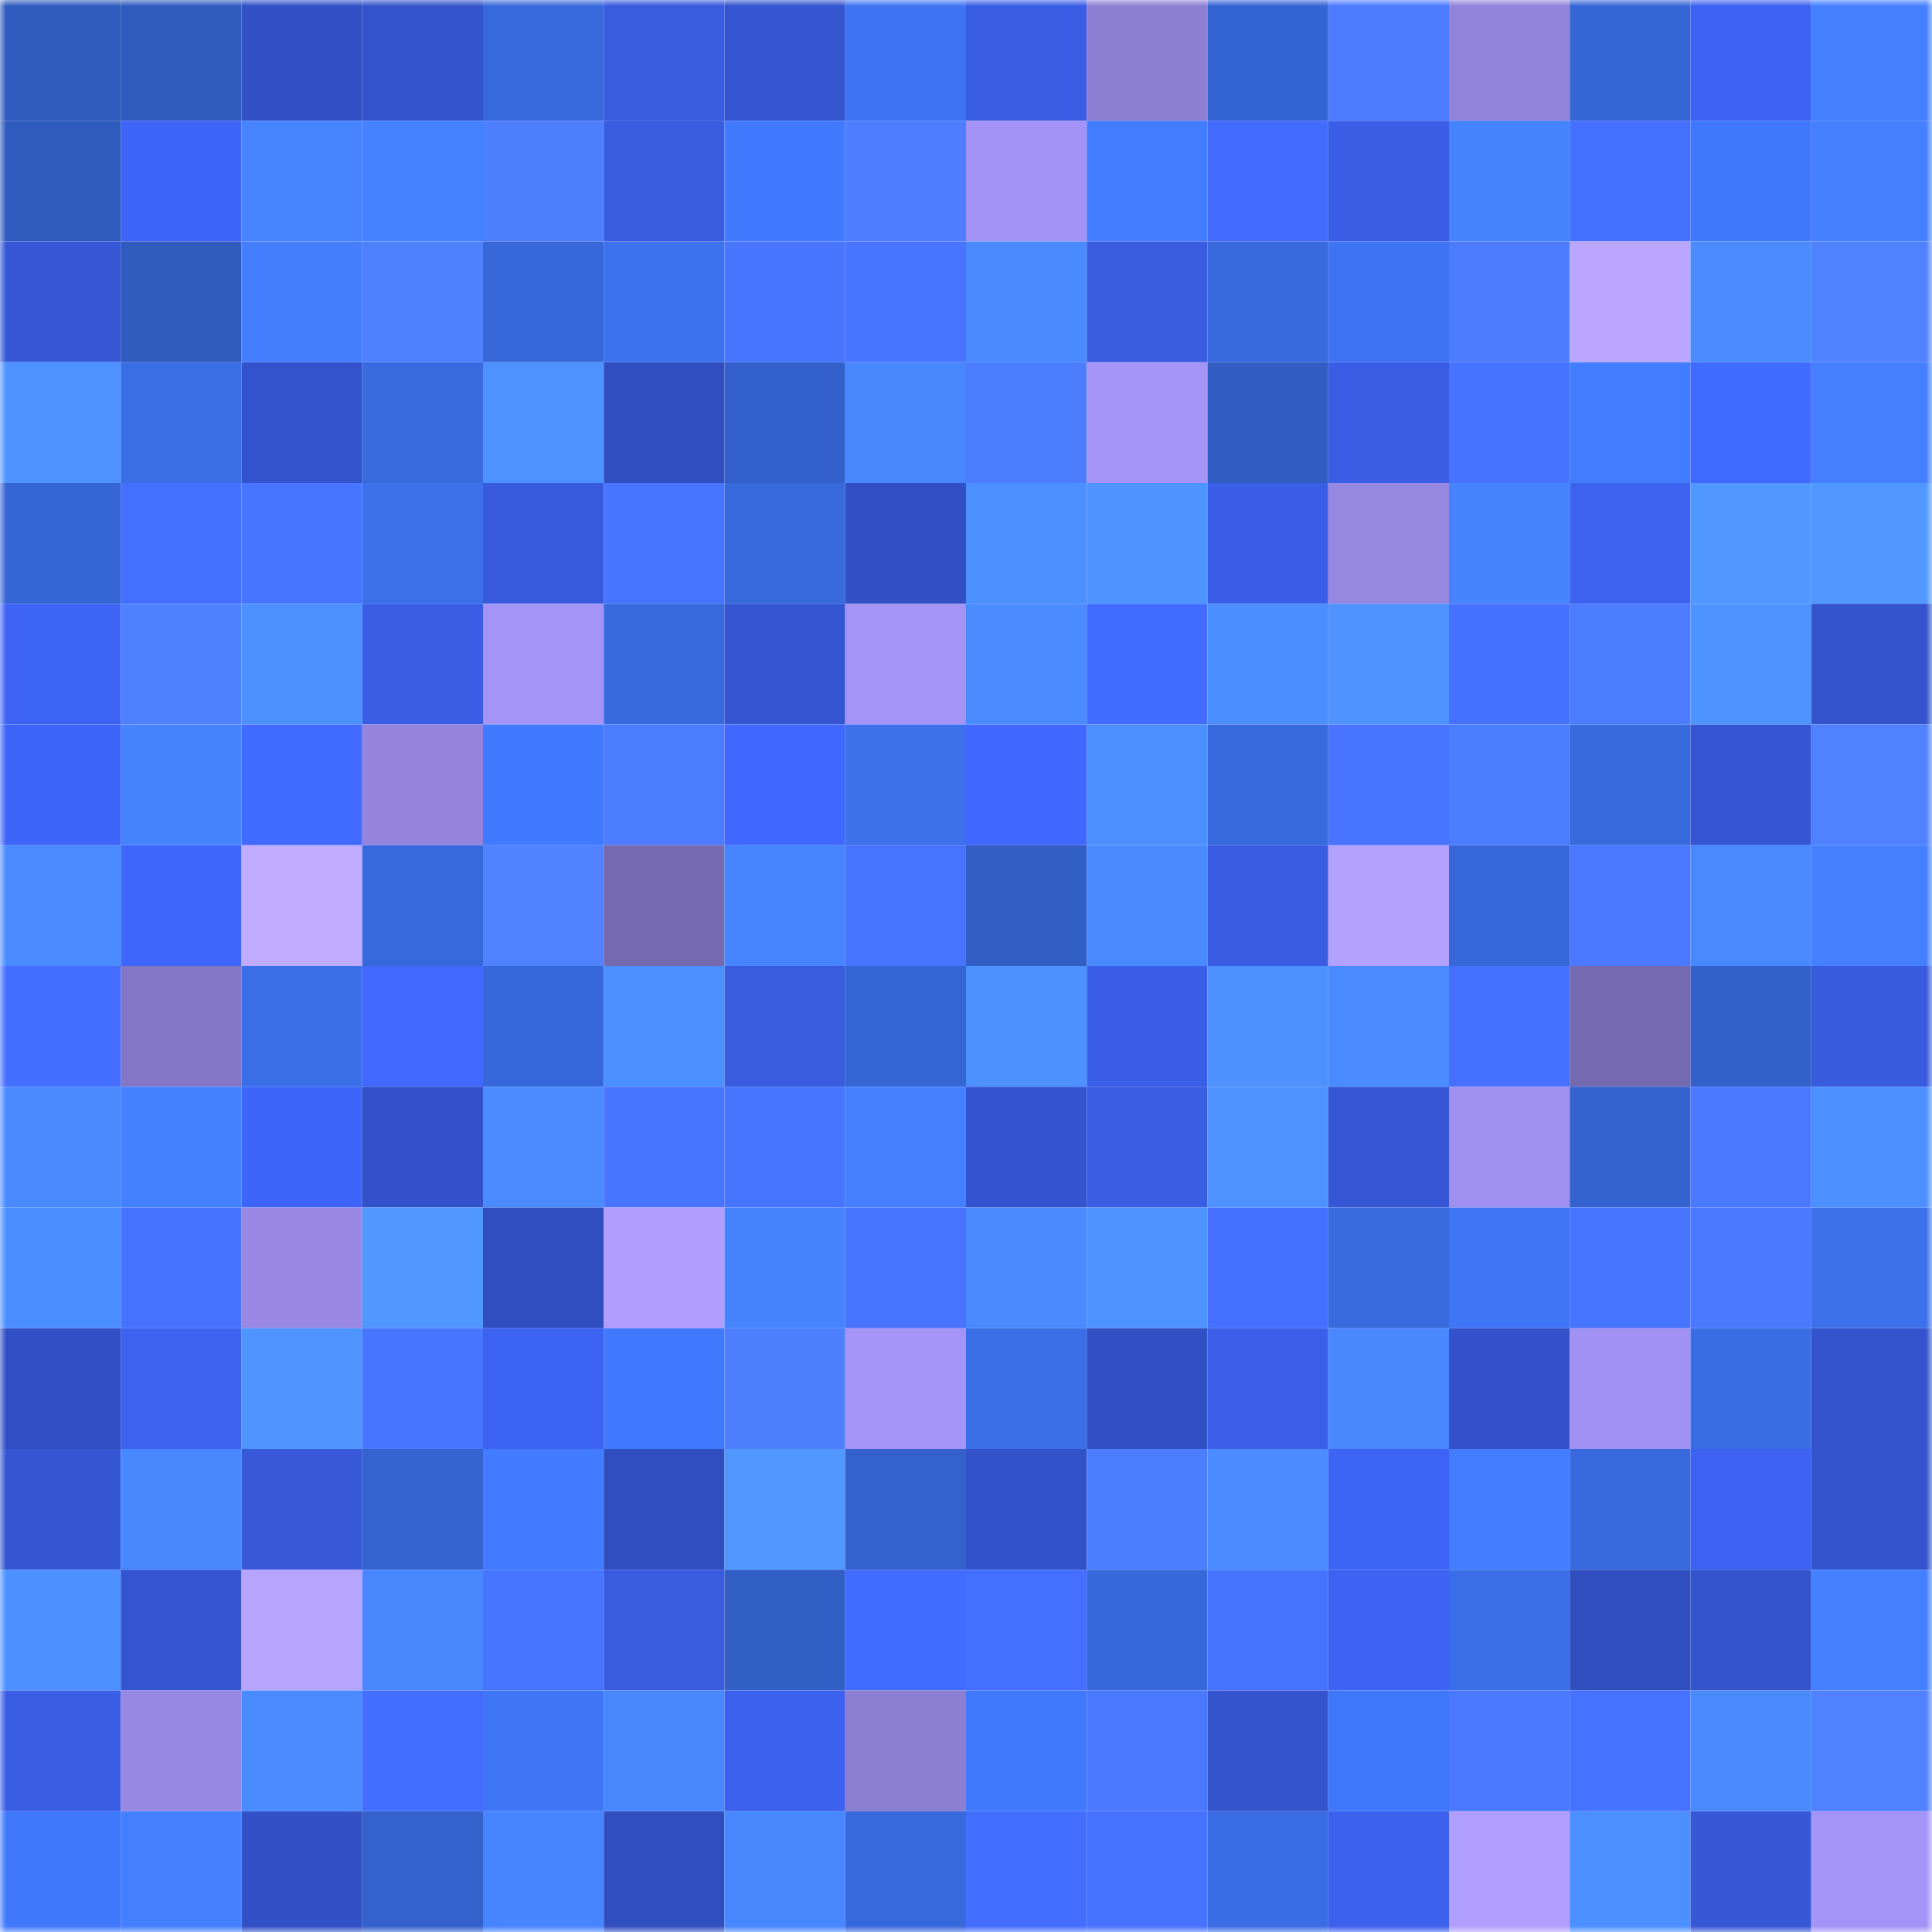 <svg viewBox="0 0 160 160" fill="none" role="img" xmlns="http://www.w3.org/2000/svg" width="240" height="240" name="basenames%2Cmmarz.base.eth"><mask id="821266294" mask-type="alpha" maskUnits="userSpaceOnUse" x="0" y="0" width="160" height="160"><rect width="160" height="160" fill="#FFFFFF"></rect></mask><g mask="url(#821266294)"><rect x="0" y="0" width="10" height="10" fill="#305bbe"></rect><rect x="10" y="0" width="10" height="10" fill="#305bbe"></rect><rect x="20" y="0" width="10" height="10" fill="#3251c6"></rect><rect x="30" y="0" width="10" height="10" fill="#3454cd"></rect><rect x="40" y="0" width="10" height="10" fill="#3869dc"></rect><rect x="50" y="0" width="10" height="10" fill="#385bdf"></rect><rect x="60" y="0" width="10" height="10" fill="#3455d0"></rect><rect x="70" y="0" width="10" height="10" fill="#3e74f3"></rect><rect x="80" y="0" width="10" height="10" fill="#3a5de5"></rect><rect x="90" y="0" width="10" height="10" fill="#8d7fd4"></rect><rect x="100" y="0" width="10" height="10" fill="#3565d3"></rect><rect x="110" y="0" width="10" height="10" fill="#4c7bff"></rect><rect x="120" y="0" width="10" height="10" fill="#9182da"></rect><rect x="130" y="0" width="10" height="10" fill="#3666d6"></rect><rect x="140" y="0" width="10" height="10" fill="#3d62f1"></rect><rect x="150" y="0" width="10" height="10" fill="#4480ff"></rect><rect x="0" y="10" width="10" height="10" fill="#305bbe"></rect><rect x="10" y="10" width="10" height="10" fill="#3e65f7"></rect><rect x="20" y="10" width="10" height="10" fill="#4685ff"></rect><rect x="30" y="10" width="10" height="10" fill="#4582ff"></rect><rect x="40" y="10" width="10" height="10" fill="#4e7fff"></rect><rect x="50" y="10" width="10" height="10" fill="#385bdf"></rect><rect x="60" y="10" width="10" height="10" fill="#417aff"></rect><rect x="70" y="10" width="10" height="10" fill="#4e7eff"></rect><rect x="80" y="10" width="10" height="10" fill="#a493f6"></rect><rect x="90" y="10" width="10" height="10" fill="#427dff"></rect><rect x="100" y="10" width="10" height="10" fill="#436cff"></rect><rect x="110" y="10" width="10" height="10" fill="#3a5de5"></rect><rect x="120" y="10" width="10" height="10" fill="#4684ff"></rect><rect x="130" y="10" width="10" height="10" fill="#446fff"></rect><rect x="140" y="10" width="10" height="10" fill="#3f78fb"></rect><rect x="150" y="10" width="10" height="10" fill="#4480ff"></rect><rect x="0" y="20" width="10" height="10" fill="#3658d7"></rect><rect x="10" y="20" width="10" height="10" fill="#305bbe"></rect><rect x="20" y="20" width="10" height="10" fill="#437eff"></rect><rect x="30" y="20" width="10" height="10" fill="#4f80ff"></rect><rect x="40" y="20" width="10" height="10" fill="#3767d8"></rect><rect x="50" y="20" width="10" height="10" fill="#3c72ed"></rect><rect x="60" y="20" width="10" height="10" fill="#4976ff"></rect><rect x="70" y="20" width="10" height="10" fill="#4874ff"></rect><rect x="80" y="20" width="10" height="10" fill="#498bff"></rect><rect x="90" y="20" width="10" height="10" fill="#385bdf"></rect><rect x="100" y="20" width="10" height="10" fill="#3869dd"></rect><rect x="110" y="20" width="10" height="10" fill="#3e74f3"></rect><rect x="120" y="20" width="10" height="10" fill="#4c7bff"></rect><rect x="130" y="20" width="10" height="10" fill="#baa6ff"></rect><rect x="140" y="20" width="10" height="10" fill="#4a8bff"></rect><rect x="150" y="20" width="10" height="10" fill="#5081ff"></rect><rect x="0" y="30" width="10" height="10" fill="#4d92ff"></rect><rect x="10" y="30" width="10" height="10" fill="#3a6ee5"></rect><rect x="20" y="30" width="10" height="10" fill="#3353cc"></rect><rect x="30" y="30" width="10" height="10" fill="#396bdf"></rect><rect x="40" y="30" width="10" height="10" fill="#4d92ff"></rect><rect x="50" y="30" width="10" height="10" fill="#304ebf"></rect><rect x="60" y="30" width="10" height="10" fill="#3360ca"></rect><rect x="70" y="30" width="10" height="10" fill="#4887ff"></rect><rect x="80" y="30" width="10" height="10" fill="#4d7dff"></rect><rect x="90" y="30" width="10" height="10" fill="#a695f9"></rect><rect x="100" y="30" width="10" height="10" fill="#325ec4"></rect><rect x="110" y="30" width="10" height="10" fill="#3a5de5"></rect><rect x="120" y="30" width="10" height="10" fill="#4673ff"></rect><rect x="130" y="30" width="10" height="10" fill="#427dff"></rect><rect x="140" y="30" width="10" height="10" fill="#416aff"></rect><rect x="150" y="30" width="10" height="10" fill="#4480ff"></rect><rect x="0" y="40" width="10" height="10" fill="#3665d4"></rect><rect x="10" y="40" width="10" height="10" fill="#4570ff"></rect><rect x="20" y="40" width="10" height="10" fill="#4875ff"></rect><rect x="30" y="40" width="10" height="10" fill="#3c71eb"></rect><rect x="40" y="40" width="10" height="10" fill="#385add"></rect><rect x="50" y="40" width="10" height="10" fill="#4875ff"></rect><rect x="60" y="40" width="10" height="10" fill="#386add"></rect><rect x="70" y="40" width="10" height="10" fill="#3250c5"></rect><rect x="80" y="40" width="10" height="10" fill="#4c8fff"></rect><rect x="90" y="40" width="10" height="10" fill="#4e94ff"></rect><rect x="100" y="40" width="10" height="10" fill="#3a5ee7"></rect><rect x="110" y="40" width="10" height="10" fill="#9687e1"></rect><rect x="120" y="40" width="10" height="10" fill="#4684ff"></rect><rect x="130" y="40" width="10" height="10" fill="#3c62ef"></rect><rect x="140" y="40" width="10" height="10" fill="#5097ff"></rect><rect x="150" y="40" width="10" height="10" fill="#5097ff"></rect><rect x="0" y="50" width="10" height="10" fill="#3e64f5"></rect><rect x="10" y="50" width="10" height="10" fill="#4f81ff"></rect><rect x="20" y="50" width="10" height="10" fill="#4d91ff"></rect><rect x="30" y="50" width="10" height="10" fill="#3a5de5"></rect><rect x="40" y="50" width="10" height="10" fill="#a594f8"></rect><rect x="50" y="50" width="10" height="10" fill="#386add"></rect><rect x="60" y="50" width="10" height="10" fill="#3556d3"></rect><rect x="70" y="50" width="10" height="10" fill="#a594f7"></rect><rect x="80" y="50" width="10" height="10" fill="#4a8bff"></rect><rect x="90" y="50" width="10" height="10" fill="#426bff"></rect><rect x="100" y="50" width="10" height="10" fill="#4b8eff"></rect><rect x="110" y="50" width="10" height="10" fill="#4e93ff"></rect><rect x="120" y="50" width="10" height="10" fill="#4671ff"></rect><rect x="130" y="50" width="10" height="10" fill="#4c7cff"></rect><rect x="140" y="50" width="10" height="10" fill="#4e94ff"></rect><rect x="150" y="50" width="10" height="10" fill="#3454cd"></rect><rect x="0" y="60" width="10" height="10" fill="#3e65f7"></rect><rect x="10" y="60" width="10" height="10" fill="#4583ff"></rect><rect x="20" y="60" width="10" height="10" fill="#416aff"></rect><rect x="30" y="60" width="10" height="10" fill="#9484dd"></rect><rect x="40" y="60" width="10" height="10" fill="#407aff"></rect><rect x="50" y="60" width="10" height="10" fill="#4c7cff"></rect><rect x="60" y="60" width="10" height="10" fill="#4068ff"></rect><rect x="70" y="60" width="10" height="10" fill="#3c71eb"></rect><rect x="80" y="60" width="10" height="10" fill="#4067fe"></rect><rect x="90" y="60" width="10" height="10" fill="#4c90ff"></rect><rect x="100" y="60" width="10" height="10" fill="#386add"></rect><rect x="110" y="60" width="10" height="10" fill="#4874ff"></rect><rect x="120" y="60" width="10" height="10" fill="#4d7dff"></rect><rect x="130" y="60" width="10" height="10" fill="#386add"></rect><rect x="140" y="60" width="10" height="10" fill="#3556d4"></rect><rect x="150" y="60" width="10" height="10" fill="#5081ff"></rect><rect x="0" y="70" width="10" height="10" fill="#4a8cff"></rect><rect x="10" y="70" width="10" height="10" fill="#3f66fb"></rect><rect x="20" y="70" width="10" height="10" fill="#c0acff"></rect><rect x="30" y="70" width="10" height="10" fill="#3869dc"></rect><rect x="40" y="70" width="10" height="10" fill="#5081ff"></rect><rect x="50" y="70" width="10" height="10" fill="#7569b0"></rect><rect x="60" y="70" width="10" height="10" fill="#4685ff"></rect><rect x="70" y="70" width="10" height="10" fill="#4874ff"></rect><rect x="80" y="70" width="10" height="10" fill="#325ec5"></rect><rect x="90" y="70" width="10" height="10" fill="#498aff"></rect><rect x="100" y="70" width="10" height="10" fill="#395ce3"></rect><rect x="110" y="70" width="10" height="10" fill="#b3a1ff"></rect><rect x="120" y="70" width="10" height="10" fill="#3767d8"></rect><rect x="130" y="70" width="10" height="10" fill="#4a78ff"></rect><rect x="140" y="70" width="10" height="10" fill="#4989ff"></rect><rect x="150" y="70" width="10" height="10" fill="#4480ff"></rect><rect x="0" y="80" width="10" height="10" fill="#436eff"></rect><rect x="10" y="80" width="10" height="10" fill="#8476c6"></rect><rect x="20" y="80" width="10" height="10" fill="#3b6fe8"></rect><rect x="30" y="80" width="10" height="10" fill="#4169ff"></rect><rect x="40" y="80" width="10" height="10" fill="#3768da"></rect><rect x="50" y="80" width="10" height="10" fill="#4c90ff"></rect><rect x="60" y="80" width="10" height="10" fill="#395ce1"></rect><rect x="70" y="80" width="10" height="10" fill="#3665d4"></rect><rect x="80" y="80" width="10" height="10" fill="#4d91ff"></rect><rect x="90" y="80" width="10" height="10" fill="#3a5ee7"></rect><rect x="100" y="80" width="10" height="10" fill="#4d91ff"></rect><rect x="110" y="80" width="10" height="10" fill="#4a8bff"></rect><rect x="120" y="80" width="10" height="10" fill="#4671ff"></rect><rect x="130" y="80" width="10" height="10" fill="#7569b0"></rect><rect x="140" y="80" width="10" height="10" fill="#3360c9"></rect><rect x="150" y="80" width="10" height="10" fill="#385add"></rect><rect x="0" y="90" width="10" height="10" fill="#498aff"></rect><rect x="10" y="90" width="10" height="10" fill="#4481ff"></rect><rect x="20" y="90" width="10" height="10" fill="#3e65f9"></rect><rect x="30" y="90" width="10" height="10" fill="#3352c9"></rect><rect x="40" y="90" width="10" height="10" fill="#4a8cff"></rect><rect x="50" y="90" width="10" height="10" fill="#4875ff"></rect><rect x="60" y="90" width="10" height="10" fill="#4875ff"></rect><rect x="70" y="90" width="10" height="10" fill="#4480ff"></rect><rect x="80" y="90" width="10" height="10" fill="#3454cf"></rect><rect x="90" y="90" width="10" height="10" fill="#395de3"></rect><rect x="100" y="90" width="10" height="10" fill="#4d92ff"></rect><rect x="110" y="90" width="10" height="10" fill="#3657d5"></rect><rect x="120" y="90" width="10" height="10" fill="#9f8fee"></rect><rect x="130" y="90" width="10" height="10" fill="#3462ce"></rect><rect x="140" y="90" width="10" height="10" fill="#4a79ff"></rect><rect x="150" y="90" width="10" height="10" fill="#4c8fff"></rect><rect x="0" y="100" width="10" height="10" fill="#4b8eff"></rect><rect x="10" y="100" width="10" height="10" fill="#4672ff"></rect><rect x="20" y="100" width="10" height="10" fill="#9888e3"></rect><rect x="30" y="100" width="10" height="10" fill="#5097ff"></rect><rect x="40" y="100" width="10" height="10" fill="#304ec0"></rect><rect x="50" y="100" width="10" height="10" fill="#b09eff"></rect><rect x="60" y="100" width="10" height="10" fill="#4583ff"></rect><rect x="70" y="100" width="10" height="10" fill="#4874ff"></rect><rect x="80" y="100" width="10" height="10" fill="#498aff"></rect><rect x="90" y="100" width="10" height="10" fill="#4d92ff"></rect><rect x="100" y="100" width="10" height="10" fill="#456fff"></rect><rect x="110" y="100" width="10" height="10" fill="#396bdf"></rect><rect x="120" y="100" width="10" height="10" fill="#3e75f4"></rect><rect x="130" y="100" width="10" height="10" fill="#4875ff"></rect><rect x="140" y="100" width="10" height="10" fill="#4a78ff"></rect><rect x="150" y="100" width="10" height="10" fill="#3c71eb"></rect><rect x="0" y="110" width="10" height="10" fill="#3250c5"></rect><rect x="10" y="110" width="10" height="10" fill="#3c62ef"></rect><rect x="20" y="110" width="10" height="10" fill="#4f95ff"></rect><rect x="30" y="110" width="10" height="10" fill="#4976ff"></rect><rect x="40" y="110" width="10" height="10" fill="#3d63f3"></rect><rect x="50" y="110" width="10" height="10" fill="#4079fd"></rect><rect x="60" y="110" width="10" height="10" fill="#4e7fff"></rect><rect x="70" y="110" width="10" height="10" fill="#a594f7"></rect><rect x="80" y="110" width="10" height="10" fill="#3a6ee7"></rect><rect x="90" y="110" width="10" height="10" fill="#3150c3"></rect><rect x="100" y="110" width="10" height="10" fill="#3b5fe9"></rect><rect x="110" y="110" width="10" height="10" fill="#4887ff"></rect><rect x="120" y="110" width="10" height="10" fill="#3352ca"></rect><rect x="130" y="110" width="10" height="10" fill="#a191f2"></rect><rect x="140" y="110" width="10" height="10" fill="#3a6de4"></rect><rect x="150" y="110" width="10" height="10" fill="#3454cd"></rect><rect x="0" y="120" width="10" height="10" fill="#3556d3"></rect><rect x="10" y="120" width="10" height="10" fill="#4888ff"></rect><rect x="20" y="120" width="10" height="10" fill="#3759d9"></rect><rect x="30" y="120" width="10" height="10" fill="#3563d0"></rect><rect x="40" y="120" width="10" height="10" fill="#417bff"></rect><rect x="50" y="120" width="10" height="10" fill="#304ebf"></rect><rect x="60" y="120" width="10" height="10" fill="#5097ff"></rect><rect x="70" y="120" width="10" height="10" fill="#3461cc"></rect><rect x="80" y="120" width="10" height="10" fill="#3252c9"></rect><rect x="90" y="120" width="10" height="10" fill="#4d7dff"></rect><rect x="100" y="120" width="10" height="10" fill="#4a8bff"></rect><rect x="110" y="120" width="10" height="10" fill="#3e64f5"></rect><rect x="120" y="120" width="10" height="10" fill="#427dff"></rect><rect x="130" y="120" width="10" height="10" fill="#386add"></rect><rect x="140" y="120" width="10" height="10" fill="#3d62f1"></rect><rect x="150" y="120" width="10" height="10" fill="#3454cd"></rect><rect x="0" y="130" width="10" height="10" fill="#4c8fff"></rect><rect x="10" y="130" width="10" height="10" fill="#3455cf"></rect><rect x="20" y="130" width="10" height="10" fill="#b7a4ff"></rect><rect x="30" y="130" width="10" height="10" fill="#4887ff"></rect><rect x="40" y="130" width="10" height="10" fill="#4875ff"></rect><rect x="50" y="130" width="10" height="10" fill="#385bdf"></rect><rect x="60" y="130" width="10" height="10" fill="#325fc6"></rect><rect x="70" y="130" width="10" height="10" fill="#426bff"></rect><rect x="80" y="130" width="10" height="10" fill="#446fff"></rect><rect x="90" y="130" width="10" height="10" fill="#3768da"></rect><rect x="100" y="130" width="10" height="10" fill="#4774ff"></rect><rect x="110" y="130" width="10" height="10" fill="#3d62f1"></rect><rect x="120" y="130" width="10" height="10" fill="#3b6fe9"></rect><rect x="130" y="130" width="10" height="10" fill="#304ebf"></rect><rect x="140" y="130" width="10" height="10" fill="#3454ce"></rect><rect x="150" y="130" width="10" height="10" fill="#4480ff"></rect><rect x="0" y="140" width="10" height="10" fill="#395de4"></rect><rect x="10" y="140" width="10" height="10" fill="#9788e3"></rect><rect x="20" y="140" width="10" height="10" fill="#4a8cff"></rect><rect x="30" y="140" width="10" height="10" fill="#446eff"></rect><rect x="40" y="140" width="10" height="10" fill="#3e76f6"></rect><rect x="50" y="140" width="10" height="10" fill="#4888ff"></rect><rect x="60" y="140" width="10" height="10" fill="#3c61ef"></rect><rect x="70" y="140" width="10" height="10" fill="#8c7ed2"></rect><rect x="80" y="140" width="10" height="10" fill="#4079fc"></rect><rect x="90" y="140" width="10" height="10" fill="#4a78ff"></rect><rect x="100" y="140" width="10" height="10" fill="#3454cd"></rect><rect x="110" y="140" width="10" height="10" fill="#4078fb"></rect><rect x="120" y="140" width="10" height="10" fill="#4a78ff"></rect><rect x="130" y="140" width="10" height="10" fill="#4672ff"></rect><rect x="140" y="140" width="10" height="10" fill="#498bff"></rect><rect x="150" y="140" width="10" height="10" fill="#5081ff"></rect><rect x="0" y="150" width="10" height="10" fill="#4078fc"></rect><rect x="10" y="150" width="10" height="10" fill="#437fff"></rect><rect x="20" y="150" width="10" height="10" fill="#3251c6"></rect><rect x="30" y="150" width="10" height="10" fill="#3461cc"></rect><rect x="40" y="150" width="10" height="10" fill="#4685ff"></rect><rect x="50" y="150" width="10" height="10" fill="#304ebf"></rect><rect x="60" y="150" width="10" height="10" fill="#4787ff"></rect><rect x="70" y="150" width="10" height="10" fill="#3869dc"></rect><rect x="80" y="150" width="10" height="10" fill="#446eff"></rect><rect x="90" y="150" width="10" height="10" fill="#4672ff"></rect><rect x="100" y="150" width="10" height="10" fill="#3a6de5"></rect><rect x="110" y="150" width="10" height="10" fill="#3c61ed"></rect><rect x="120" y="150" width="10" height="10" fill="#b19fff"></rect><rect x="130" y="150" width="10" height="10" fill="#4c90ff"></rect><rect x="140" y="150" width="10" height="10" fill="#3658d8"></rect><rect x="150" y="150" width="10" height="10" fill="#a594f7"></rect></g></svg>